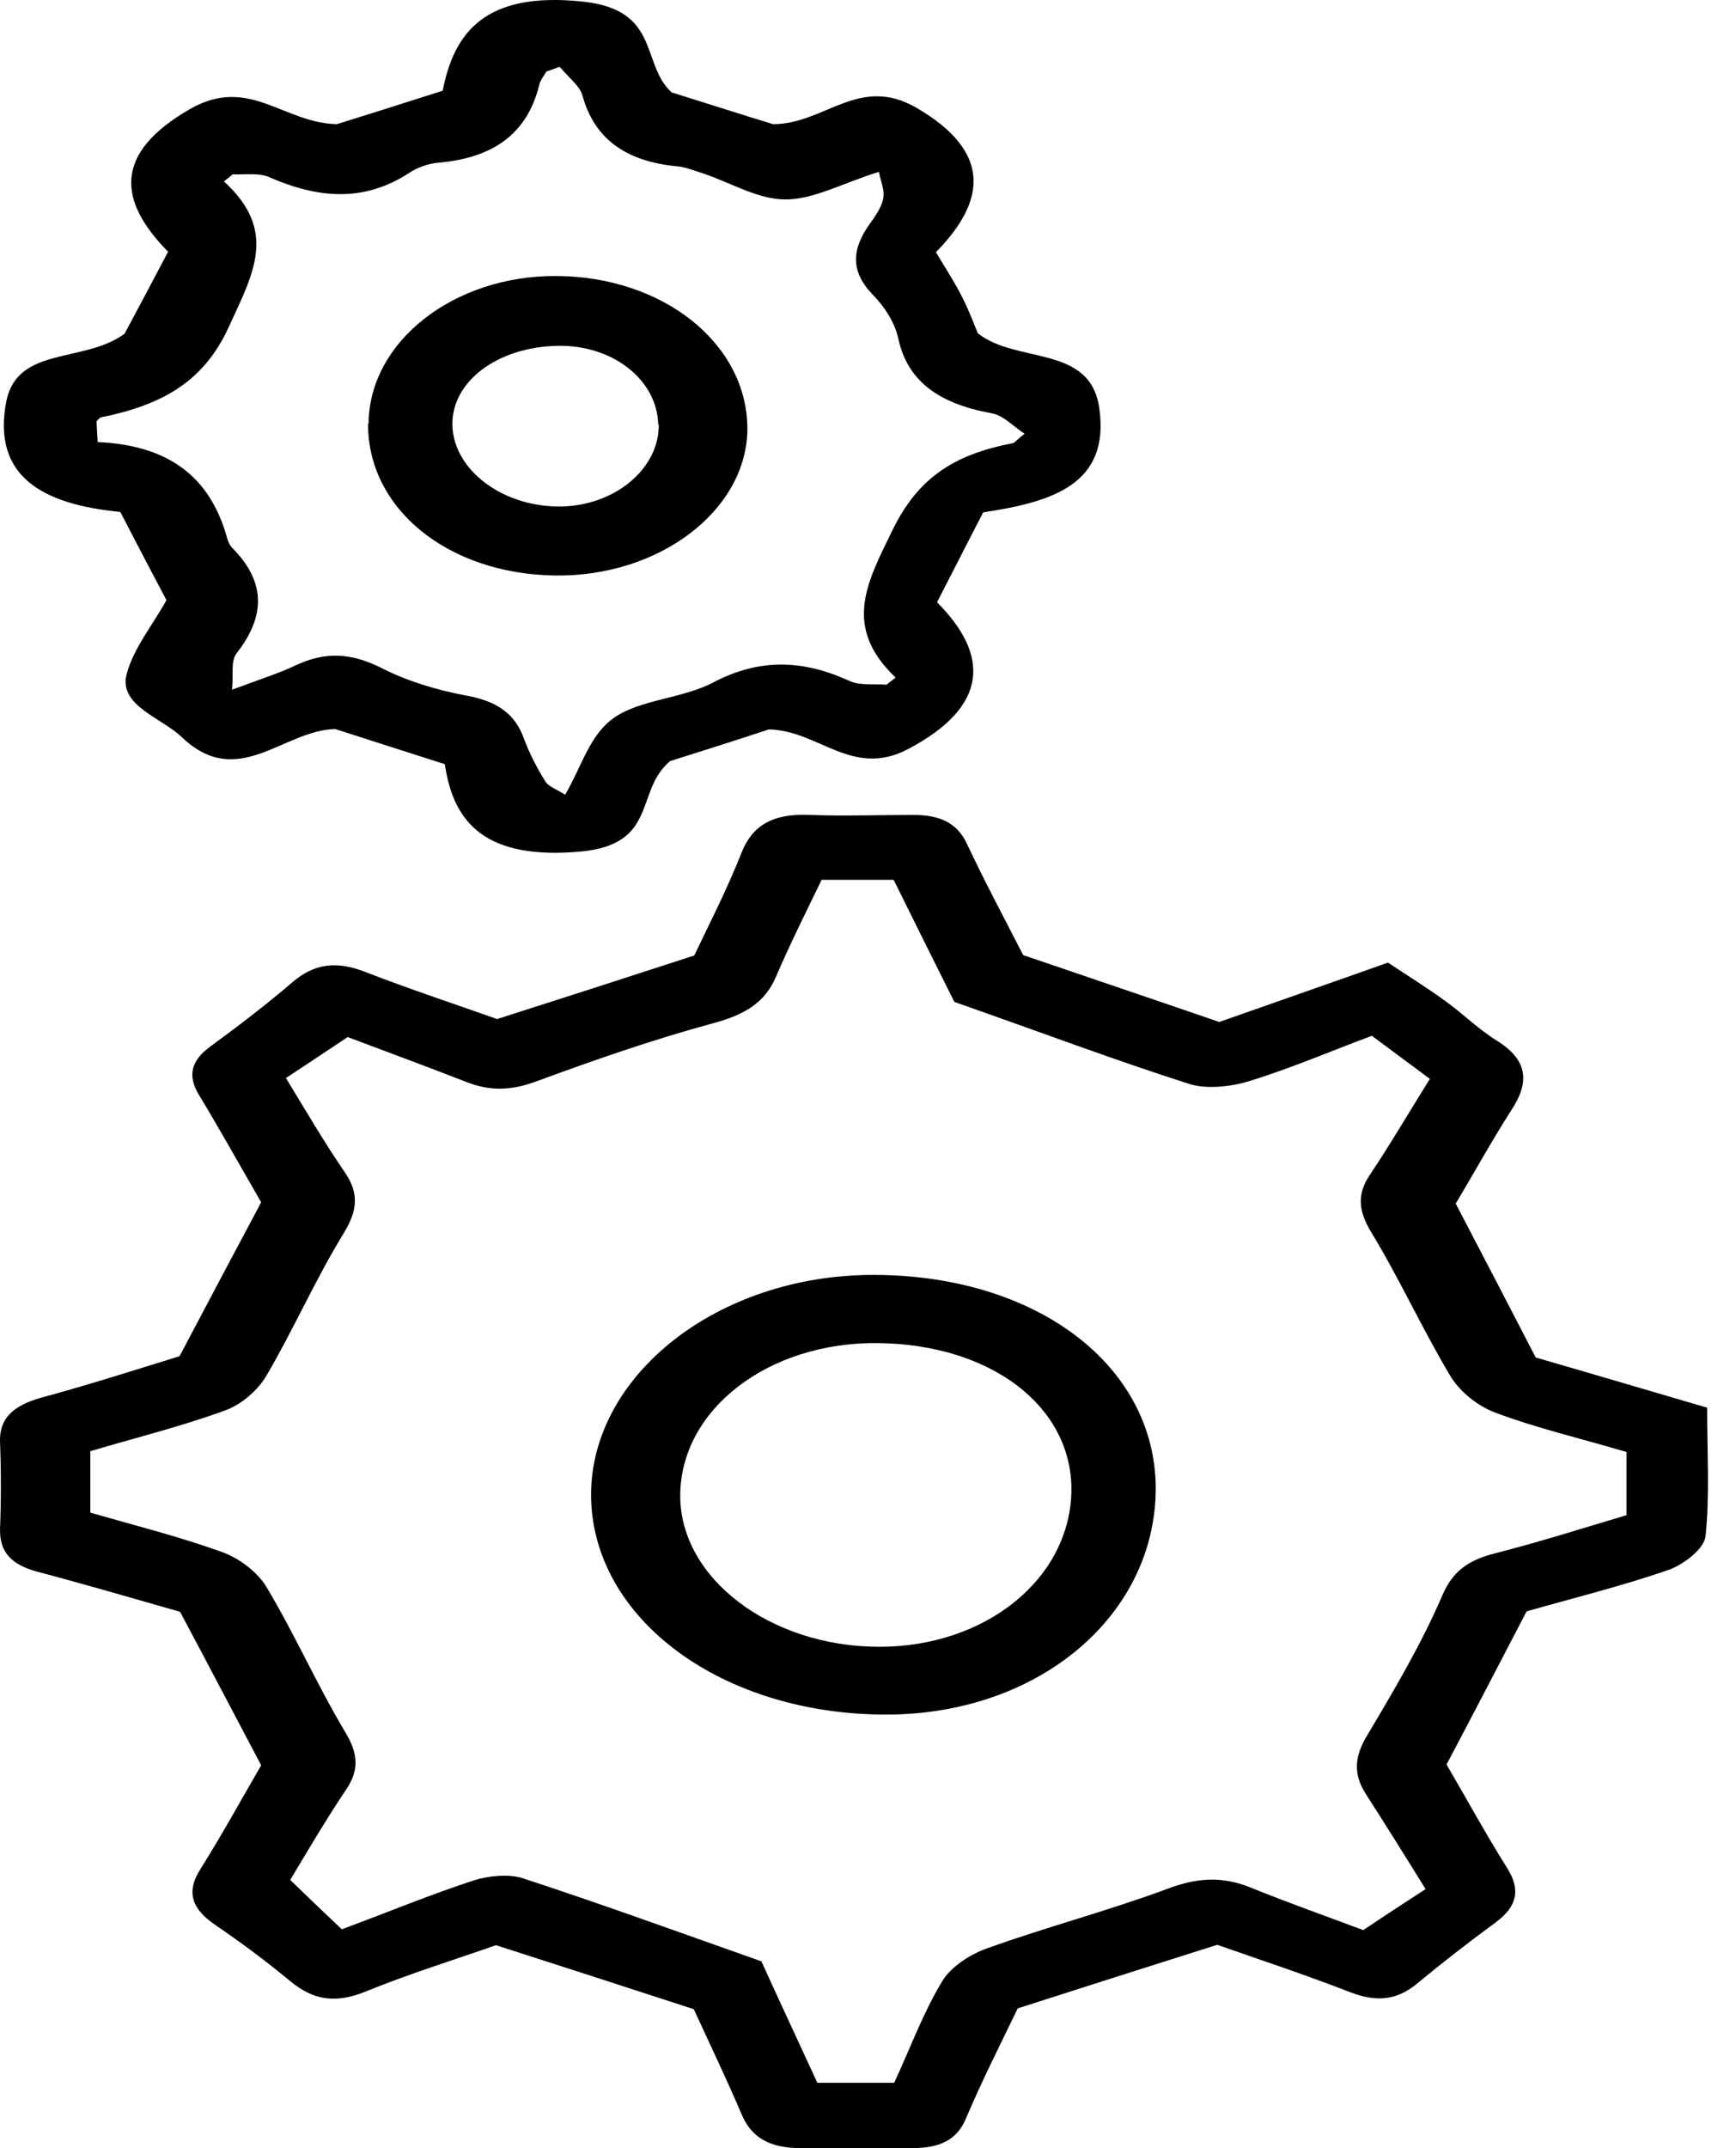 <svg width="38" height="47" viewBox="0 0 38 47" fill="none" xmlns="http://www.w3.org/2000/svg">
<path d="M25.299 32.554C25.299 35.337 22.759 37.496 19.442 37.515C15.819 37.533 12.961 35.428 12.938 32.728C12.926 30.092 15.713 27.895 19.113 27.895C22.676 27.895 25.287 29.863 25.299 32.563V32.554ZM19.23 36.032C21.582 36.041 23.441 34.531 23.453 32.591C23.453 30.769 21.7 29.424 19.242 29.387C16.819 29.351 14.89 30.843 14.89 32.728C14.89 34.531 16.854 36.023 19.23 36.032Z" fill="black"/>
<path d="M26.618 42.561C25.113 43.037 23.76 43.467 22.278 43.943C21.925 44.675 21.502 45.508 21.137 46.368C20.937 46.835 20.549 47 19.985 47C19.173 47 18.361 47 17.55 47C16.856 47.009 16.444 46.771 16.233 46.259C15.891 45.462 15.515 44.675 15.186 43.961C13.727 43.485 12.363 43.046 10.857 42.561C9.999 42.863 8.964 43.183 7.999 43.577C7.317 43.852 6.847 43.751 6.353 43.348C5.835 42.918 5.282 42.506 4.718 42.122C4.188 41.765 4.071 41.389 4.388 40.895C4.871 40.126 5.306 39.33 5.717 38.625C5.106 37.472 4.553 36.41 3.941 35.266C2.977 34.992 1.918 34.681 0.848 34.397C0.236 34.241 -0.011 33.949 0.001 33.454C0.025 32.823 0.025 32.191 0.001 31.56C-0.022 31.038 0.284 30.754 0.907 30.58C1.954 30.297 2.977 29.967 3.93 29.674C4.53 28.539 5.106 27.45 5.717 26.306C5.282 25.556 4.835 24.75 4.353 23.954C4.094 23.524 4.188 23.194 4.624 22.883C5.235 22.435 5.835 21.977 6.4 21.492C6.87 21.089 7.352 21.016 7.987 21.263C8.952 21.638 9.952 21.968 10.881 22.297C12.316 21.84 13.68 21.4 15.197 20.906C15.515 20.238 15.915 19.46 16.233 18.655C16.468 18.06 16.915 17.794 17.726 17.831C18.479 17.858 19.244 17.831 19.996 17.831C20.573 17.831 20.949 18.005 21.161 18.453C21.561 19.305 22.008 20.137 22.396 20.897C23.866 21.4 25.254 21.867 26.689 22.361C27.83 21.959 29.041 21.538 30.382 21.062C30.794 21.336 31.252 21.62 31.676 21.931C32.052 22.206 32.37 22.526 32.77 22.773C33.475 23.213 33.464 23.707 33.087 24.284C32.64 24.979 32.252 25.693 31.864 26.334C32.464 27.478 33.028 28.567 33.616 29.702C34.816 30.049 36.086 30.425 37.368 30.8C37.368 31.816 37.427 32.722 37.333 33.619C37.298 33.884 36.874 34.223 36.522 34.351C35.486 34.708 34.404 34.974 33.416 35.257C32.828 36.383 32.276 37.454 31.664 38.607C32.076 39.312 32.511 40.108 32.993 40.877C33.287 41.344 33.217 41.71 32.734 42.067C32.146 42.497 31.57 42.945 31.017 43.403C30.582 43.76 30.147 43.815 29.57 43.595C28.582 43.211 27.559 42.872 26.642 42.552L26.618 42.561ZM16.668 42.918C17.009 43.668 17.456 44.629 17.891 45.572H19.573C19.926 44.812 20.196 44.062 20.62 43.357C20.796 43.055 21.208 42.772 21.596 42.634C22.89 42.167 24.254 41.81 25.536 41.334C26.183 41.087 26.736 41.042 27.371 41.298C28.23 41.646 29.112 41.957 29.841 42.231C30.358 41.884 30.794 41.6 31.205 41.334C30.747 40.593 30.323 39.916 29.888 39.239C29.617 38.809 29.653 38.424 29.923 37.976C30.523 36.969 31.123 35.953 31.57 34.91C31.793 34.397 32.111 34.141 32.734 33.985C33.699 33.738 34.651 33.436 35.604 33.152V31.77C34.616 31.477 33.628 31.248 32.711 30.901C32.311 30.745 31.923 30.416 31.735 30.086C31.123 29.061 30.641 27.99 30.017 26.965C29.747 26.517 29.688 26.151 29.982 25.711C30.441 25.025 30.852 24.32 31.299 23.606C30.852 23.277 30.453 22.975 30.029 22.663C29.123 23.002 28.253 23.377 27.324 23.661C26.936 23.78 26.395 23.835 26.03 23.716C24.395 23.194 22.796 22.59 20.89 21.922C20.526 21.199 20.043 20.22 19.561 19.25H17.985C17.644 19.954 17.291 20.659 16.985 21.373C16.75 21.922 16.327 22.197 15.609 22.389C14.292 22.746 13.01 23.194 11.739 23.661C11.198 23.862 10.728 23.881 10.199 23.67C9.305 23.322 8.411 22.993 7.611 22.691C7.129 23.011 6.705 23.295 6.259 23.588C6.705 24.32 7.105 25.006 7.564 25.675C7.87 26.132 7.811 26.508 7.529 26.974C6.905 27.99 6.435 29.07 5.835 30.095C5.659 30.397 5.306 30.727 4.918 30.864C3.965 31.212 2.965 31.459 1.977 31.752V33.097C2.965 33.381 3.953 33.628 4.882 33.967C5.271 34.113 5.647 34.415 5.835 34.726C6.458 35.77 6.941 36.868 7.564 37.911C7.835 38.36 7.87 38.726 7.576 39.156C7.117 39.843 6.705 40.547 6.353 41.133C6.788 41.554 7.141 41.893 7.482 42.213C8.517 41.829 9.422 41.453 10.375 41.142C10.693 41.042 11.14 40.996 11.445 41.097C13.127 41.646 14.786 42.25 16.703 42.927L16.668 42.918Z" fill="black"/>
<path d="M14.665 16.656C13.889 17.306 14.418 18.477 12.701 18.633C10.642 18.816 9.925 18.02 9.737 16.72C8.843 16.436 8.078 16.189 7.337 15.951C6.196 15.979 5.208 17.297 3.985 16.134C3.527 15.695 2.586 15.439 2.774 14.743C2.927 14.176 3.35 13.663 3.644 13.132C3.315 12.51 2.997 11.906 2.633 11.201C0.904 11.036 -0.178 10.405 0.139 8.776C0.386 7.568 1.845 7.952 2.727 7.302C2.974 6.845 3.303 6.222 3.679 5.508C2.597 4.41 2.456 3.358 4.173 2.378C5.455 1.655 6.196 2.689 7.373 2.717C7.996 2.525 8.772 2.278 9.69 1.985C9.937 0.722 10.607 -0.194 12.759 0.035C14.465 0.218 14.018 1.39 14.7 2.021C15.465 2.259 16.229 2.506 16.923 2.717C18.052 2.717 18.805 1.628 20.064 2.36C21.71 3.321 21.593 4.392 20.487 5.518C20.71 5.893 20.91 6.195 21.063 6.506C21.216 6.799 21.322 7.101 21.404 7.293C22.263 7.97 23.863 7.531 24.063 8.931C24.298 10.597 23.039 10.982 21.522 11.21C21.169 11.888 20.875 12.473 20.511 13.178C21.663 14.331 21.651 15.457 19.875 16.391C18.652 17.031 17.923 15.979 16.829 15.96C16.135 16.189 15.359 16.436 14.63 16.665L14.665 16.656ZM12.242 1.463C12.148 1.5 12.054 1.536 11.96 1.564C11.913 1.655 11.83 1.747 11.807 1.847C11.572 2.808 10.937 3.44 9.607 3.559C9.372 3.577 9.125 3.669 8.949 3.788C7.949 4.438 6.937 4.337 5.879 3.87C5.667 3.779 5.35 3.824 5.091 3.815C5.032 3.87 4.962 3.916 4.903 3.971C6.091 5.051 5.538 5.993 5.02 7.128C4.479 8.327 3.597 8.849 2.209 9.133C2.186 9.133 2.174 9.16 2.115 9.215C2.115 9.316 2.127 9.453 2.139 9.673C3.856 9.746 4.644 10.588 4.973 11.778C4.997 11.86 5.032 11.943 5.103 12.007C5.832 12.757 5.797 13.498 5.185 14.286C5.044 14.46 5.114 14.734 5.079 15.091C5.691 14.862 6.102 14.734 6.467 14.56C7.126 14.249 7.69 14.286 8.349 14.615C8.902 14.899 9.56 15.1 10.207 15.219C10.913 15.347 11.278 15.64 11.466 16.153C11.583 16.473 11.748 16.793 11.936 17.095C11.995 17.205 12.183 17.269 12.371 17.388C12.736 16.766 12.901 16.089 13.43 15.713C13.983 15.311 14.947 15.283 15.606 14.935C16.653 14.386 17.594 14.441 18.617 14.908C18.829 14.999 19.134 14.963 19.405 14.981L19.605 14.826C18.441 13.718 18.97 12.757 19.534 11.604C20.075 10.496 20.828 9.956 22.157 9.7C22.204 9.7 22.228 9.645 22.428 9.49C22.181 9.334 21.969 9.087 21.698 9.041C20.546 8.831 19.864 8.336 19.664 7.412C19.593 7.073 19.37 6.716 19.099 6.442C18.605 5.929 18.652 5.444 19.029 4.913C19.158 4.73 19.299 4.538 19.334 4.337C19.37 4.163 19.276 3.971 19.24 3.76C18.441 4.007 17.817 4.364 17.194 4.364C16.582 4.364 15.982 3.989 15.371 3.788C15.194 3.733 15.018 3.66 14.841 3.641C13.63 3.531 12.995 2.982 12.748 2.085C12.689 1.875 12.442 1.692 12.277 1.49L12.242 1.463Z" fill="black"/>
<path d="M8.068 9.269C8.08 7.476 9.927 6.029 12.173 6.039C14.514 6.048 16.349 7.512 16.36 9.37C16.36 11.155 14.443 12.628 12.138 12.592C9.797 12.555 8.045 11.127 8.057 9.269H8.068ZM14.408 9.288C14.384 8.308 13.408 7.54 12.197 7.567C10.88 7.595 9.88 8.354 9.903 9.306C9.927 10.285 11.009 11.1 12.279 11.082C13.467 11.063 14.432 10.249 14.42 9.288H14.408Z" fill="black"/>
</svg>
